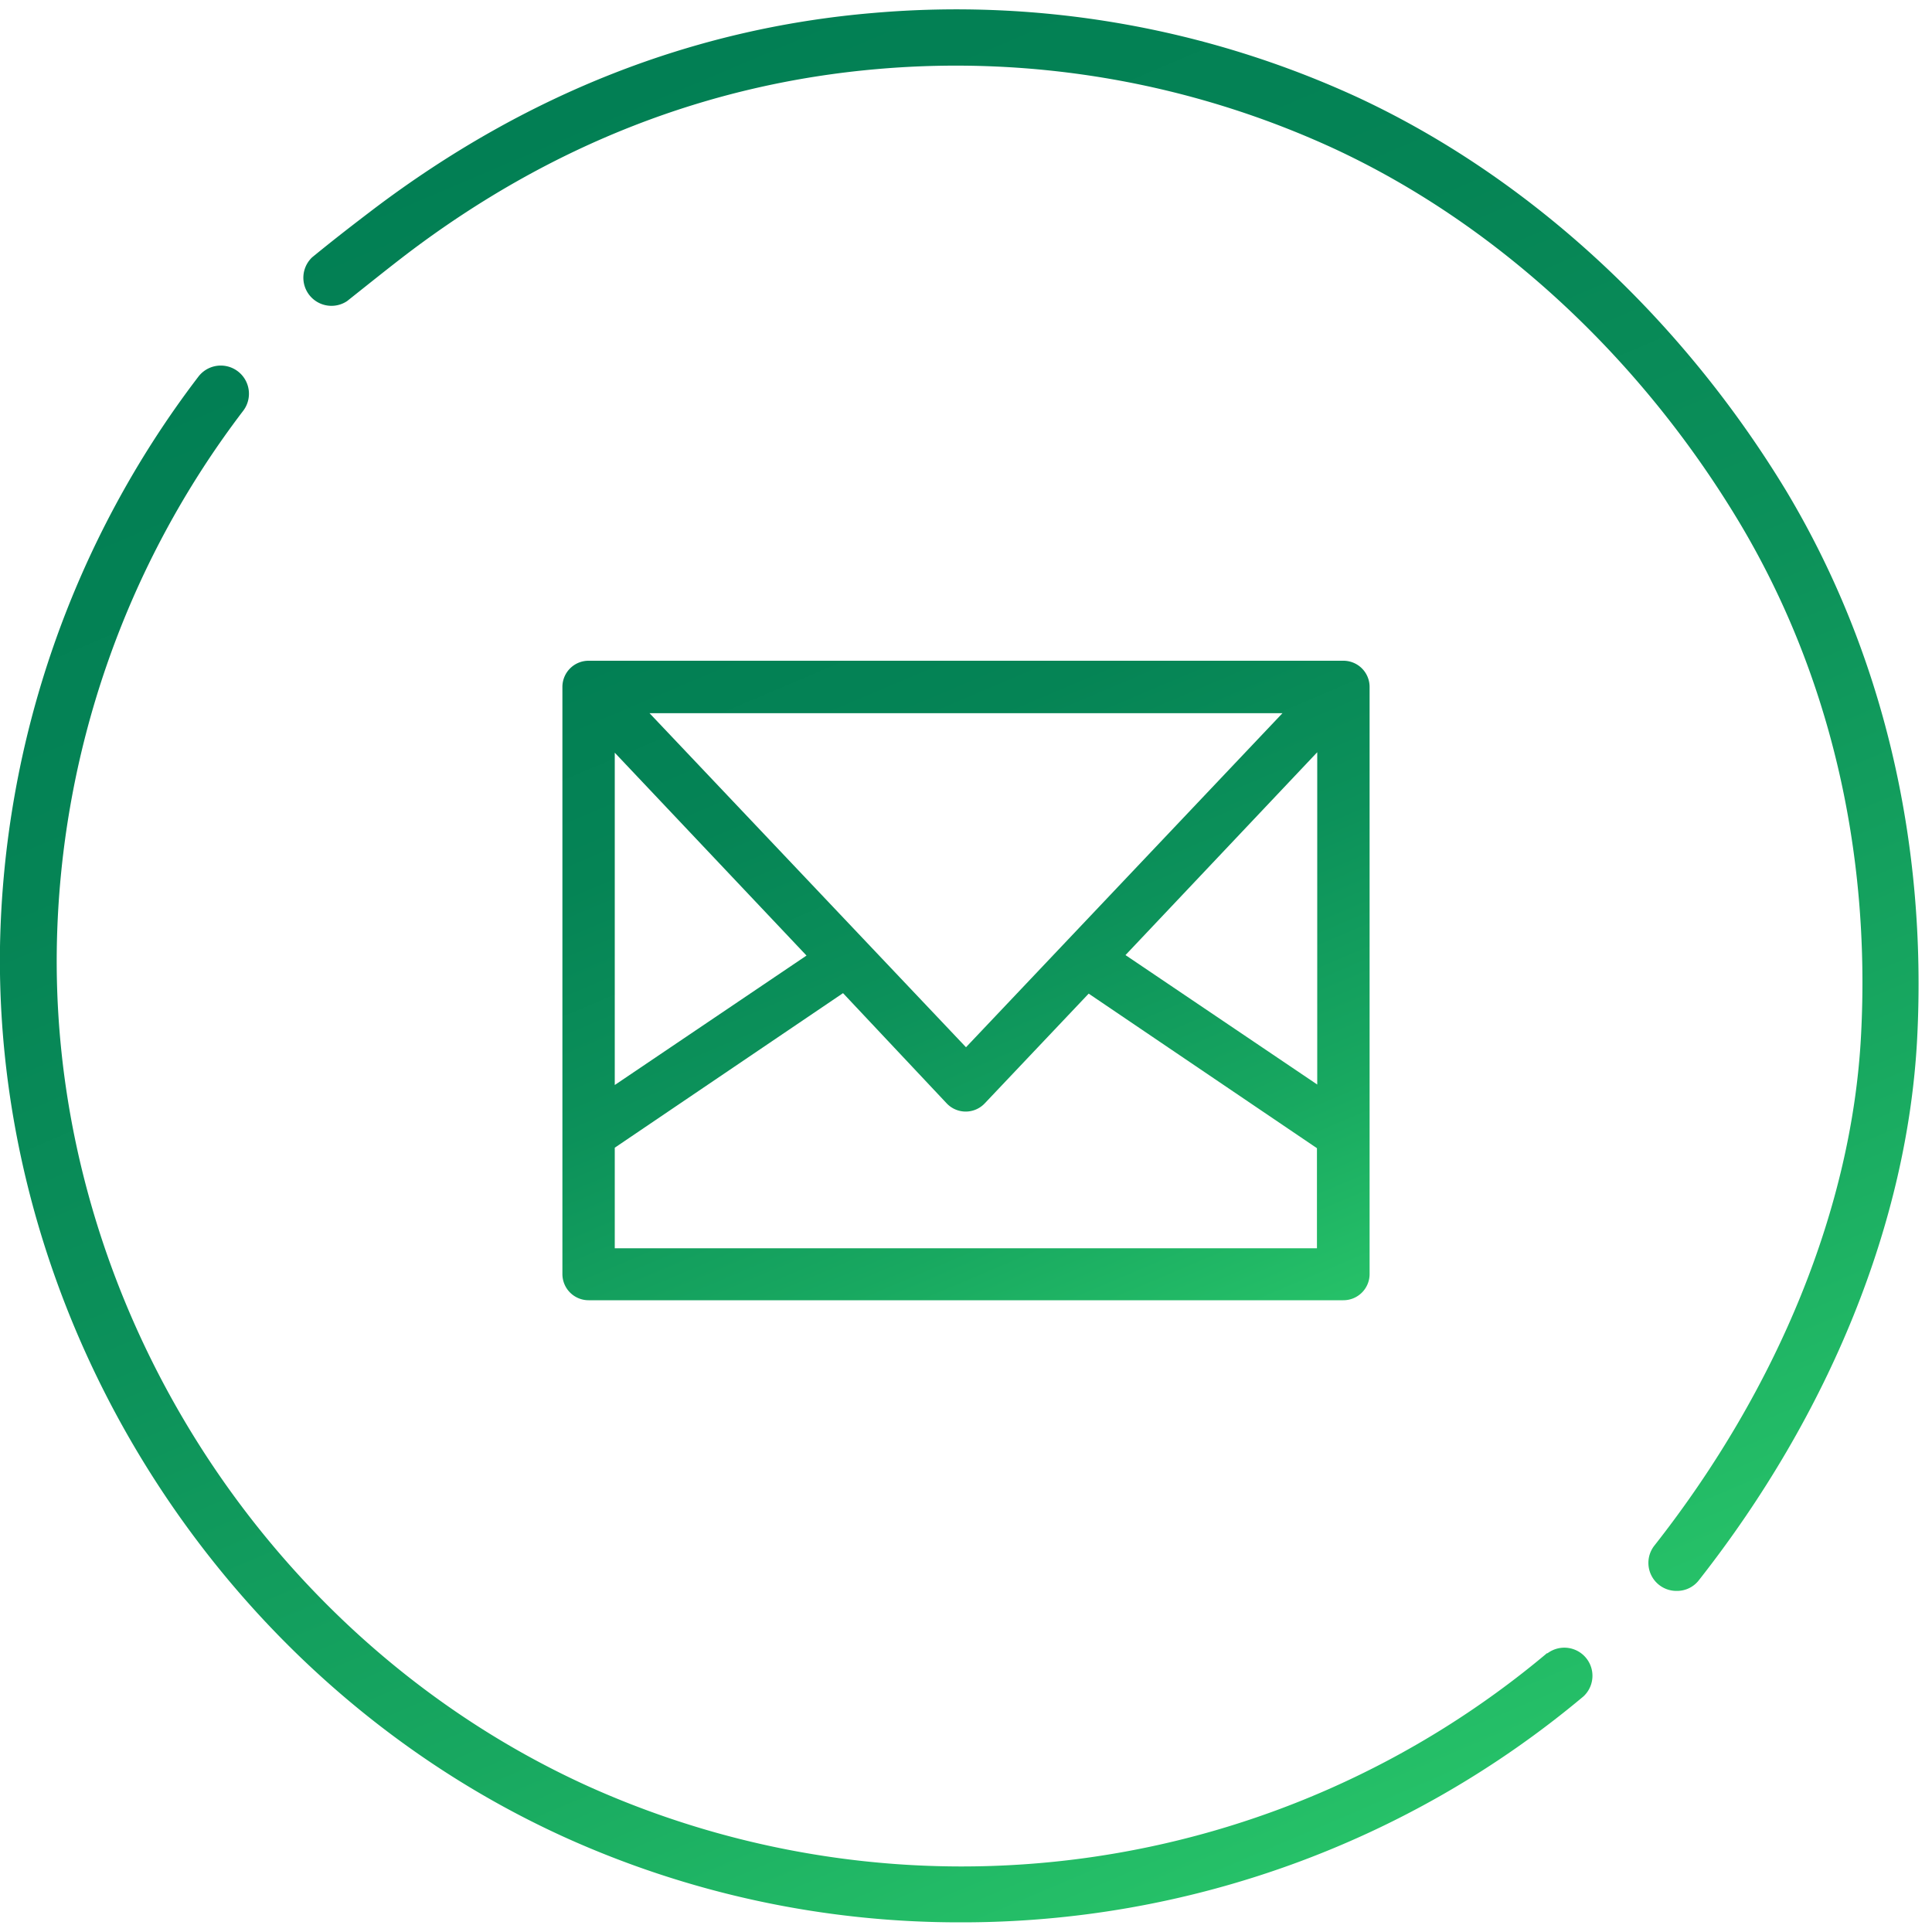 <?xml version="1.0" encoding="UTF-8"?> <svg xmlns="http://www.w3.org/2000/svg" xmlns:xlink="http://www.w3.org/1999/xlink" id="Слой_1" data-name="Слой 1" viewBox="0 0 200 200"> <defs> <style>.cls-1{fill:url(#Безымянный_градиент_16);}.cls-2{fill:url(#Безымянный_градиент_16-2);}.cls-3{fill:url(#Безымянный_градиент_16-3);}</style> <linearGradient id="Безымянный_градиент_16" x1="107.21" y1="204.45" x2="34.31" y2="32.71" gradientUnits="userSpaceOnUse"> <stop offset="0" stop-color="#26c168"></stop> <stop offset="0.23" stop-color="#18a860"></stop> <stop offset="0.51" stop-color="#0c915a"></stop> <stop offset="0.77" stop-color="#058455"></stop> <stop offset="1" stop-color="#027f54"></stop> </linearGradient> <linearGradient id="Безымянный_градиент_16-2" x1="163.47" y1="169.24" x2="90.05" y2="-3.71" xlink:href="#Безымянный_градиент_16"></linearGradient> <linearGradient id="Безымянный_градиент_16-3" x1="117.95" y1="143.8" x2="82.05" y2="59.2" xlink:href="#Безымянный_градиент_16"></linearGradient> </defs> <title>mail</title> <path class="cls-1" d="M160.19,171.19l0-.05h-.05a94.19,94.19,0,0,1-99.26,13.77c-33.45-15.18-55.55-50.08-55-86.76a94.18,94.18,0,0,1,19.3-55.63A2.91,2.91,0,0,0,20.53,39,100.12,100.12,0,0,0,0,98c-.57,39,22.89,76,58.39,92.16a99,99,0,0,0,41,8.84,100.11,100.11,0,0,0,64.53-23.39,2.91,2.91,0,0,0-3.74-4.45Z"></path> <path class="cls-2" d="M184.93,50.85c-10.9-18-26.66-32.53-44.4-40.78A99.3,99.3,0,0,0,90.42,1.34c-18.66,1.57-36,8.4-51.74,20.3-1.89,1.44-3.93,3-6.37,5a2.91,2.91,0,0,0,3.62,4.53c2.39-1.9,4.37-3.49,6.23-4.91C57,15,73.38,8.64,90.93,7.14a93.48,93.48,0,0,1,47.14,8.23c16.69,7.74,31.55,21.41,41.85,38.48,9.36,15.54,13.77,34,12.73,53.41-.94,17.64-8.53,36.37-21.35,52.69a2.9,2.9,0,0,0,2.28,4.74,2.85,2.85,0,0,0,2.29-1.11c13.57-17.26,21.59-37.14,22.59-56C199.53,87,194.84,67.41,184.93,50.85Z"></path> <path class="cls-3" d="M139.07,134.6a2.71,2.71,0,0,0,2.71-2.71V71.11a2.71,2.71,0,0,0-2.71-2.71H60.93a2.71,2.71,0,0,0-2.71,2.71v60.78a2.71,2.71,0,0,0,2.71,2.71Zm-2.71-22.33-19.85-13.4,19.85-21Zm-3.6-38.44L100,108.41,67.24,73.83ZM63.64,77.92l19.85,21-19.85,13.4Zm0,40.89,23.63-16L98,114.22a2.71,2.71,0,0,0,3.94,0l10.76-11.36,23.63,16v10.36H63.64Z"></path> </svg> 